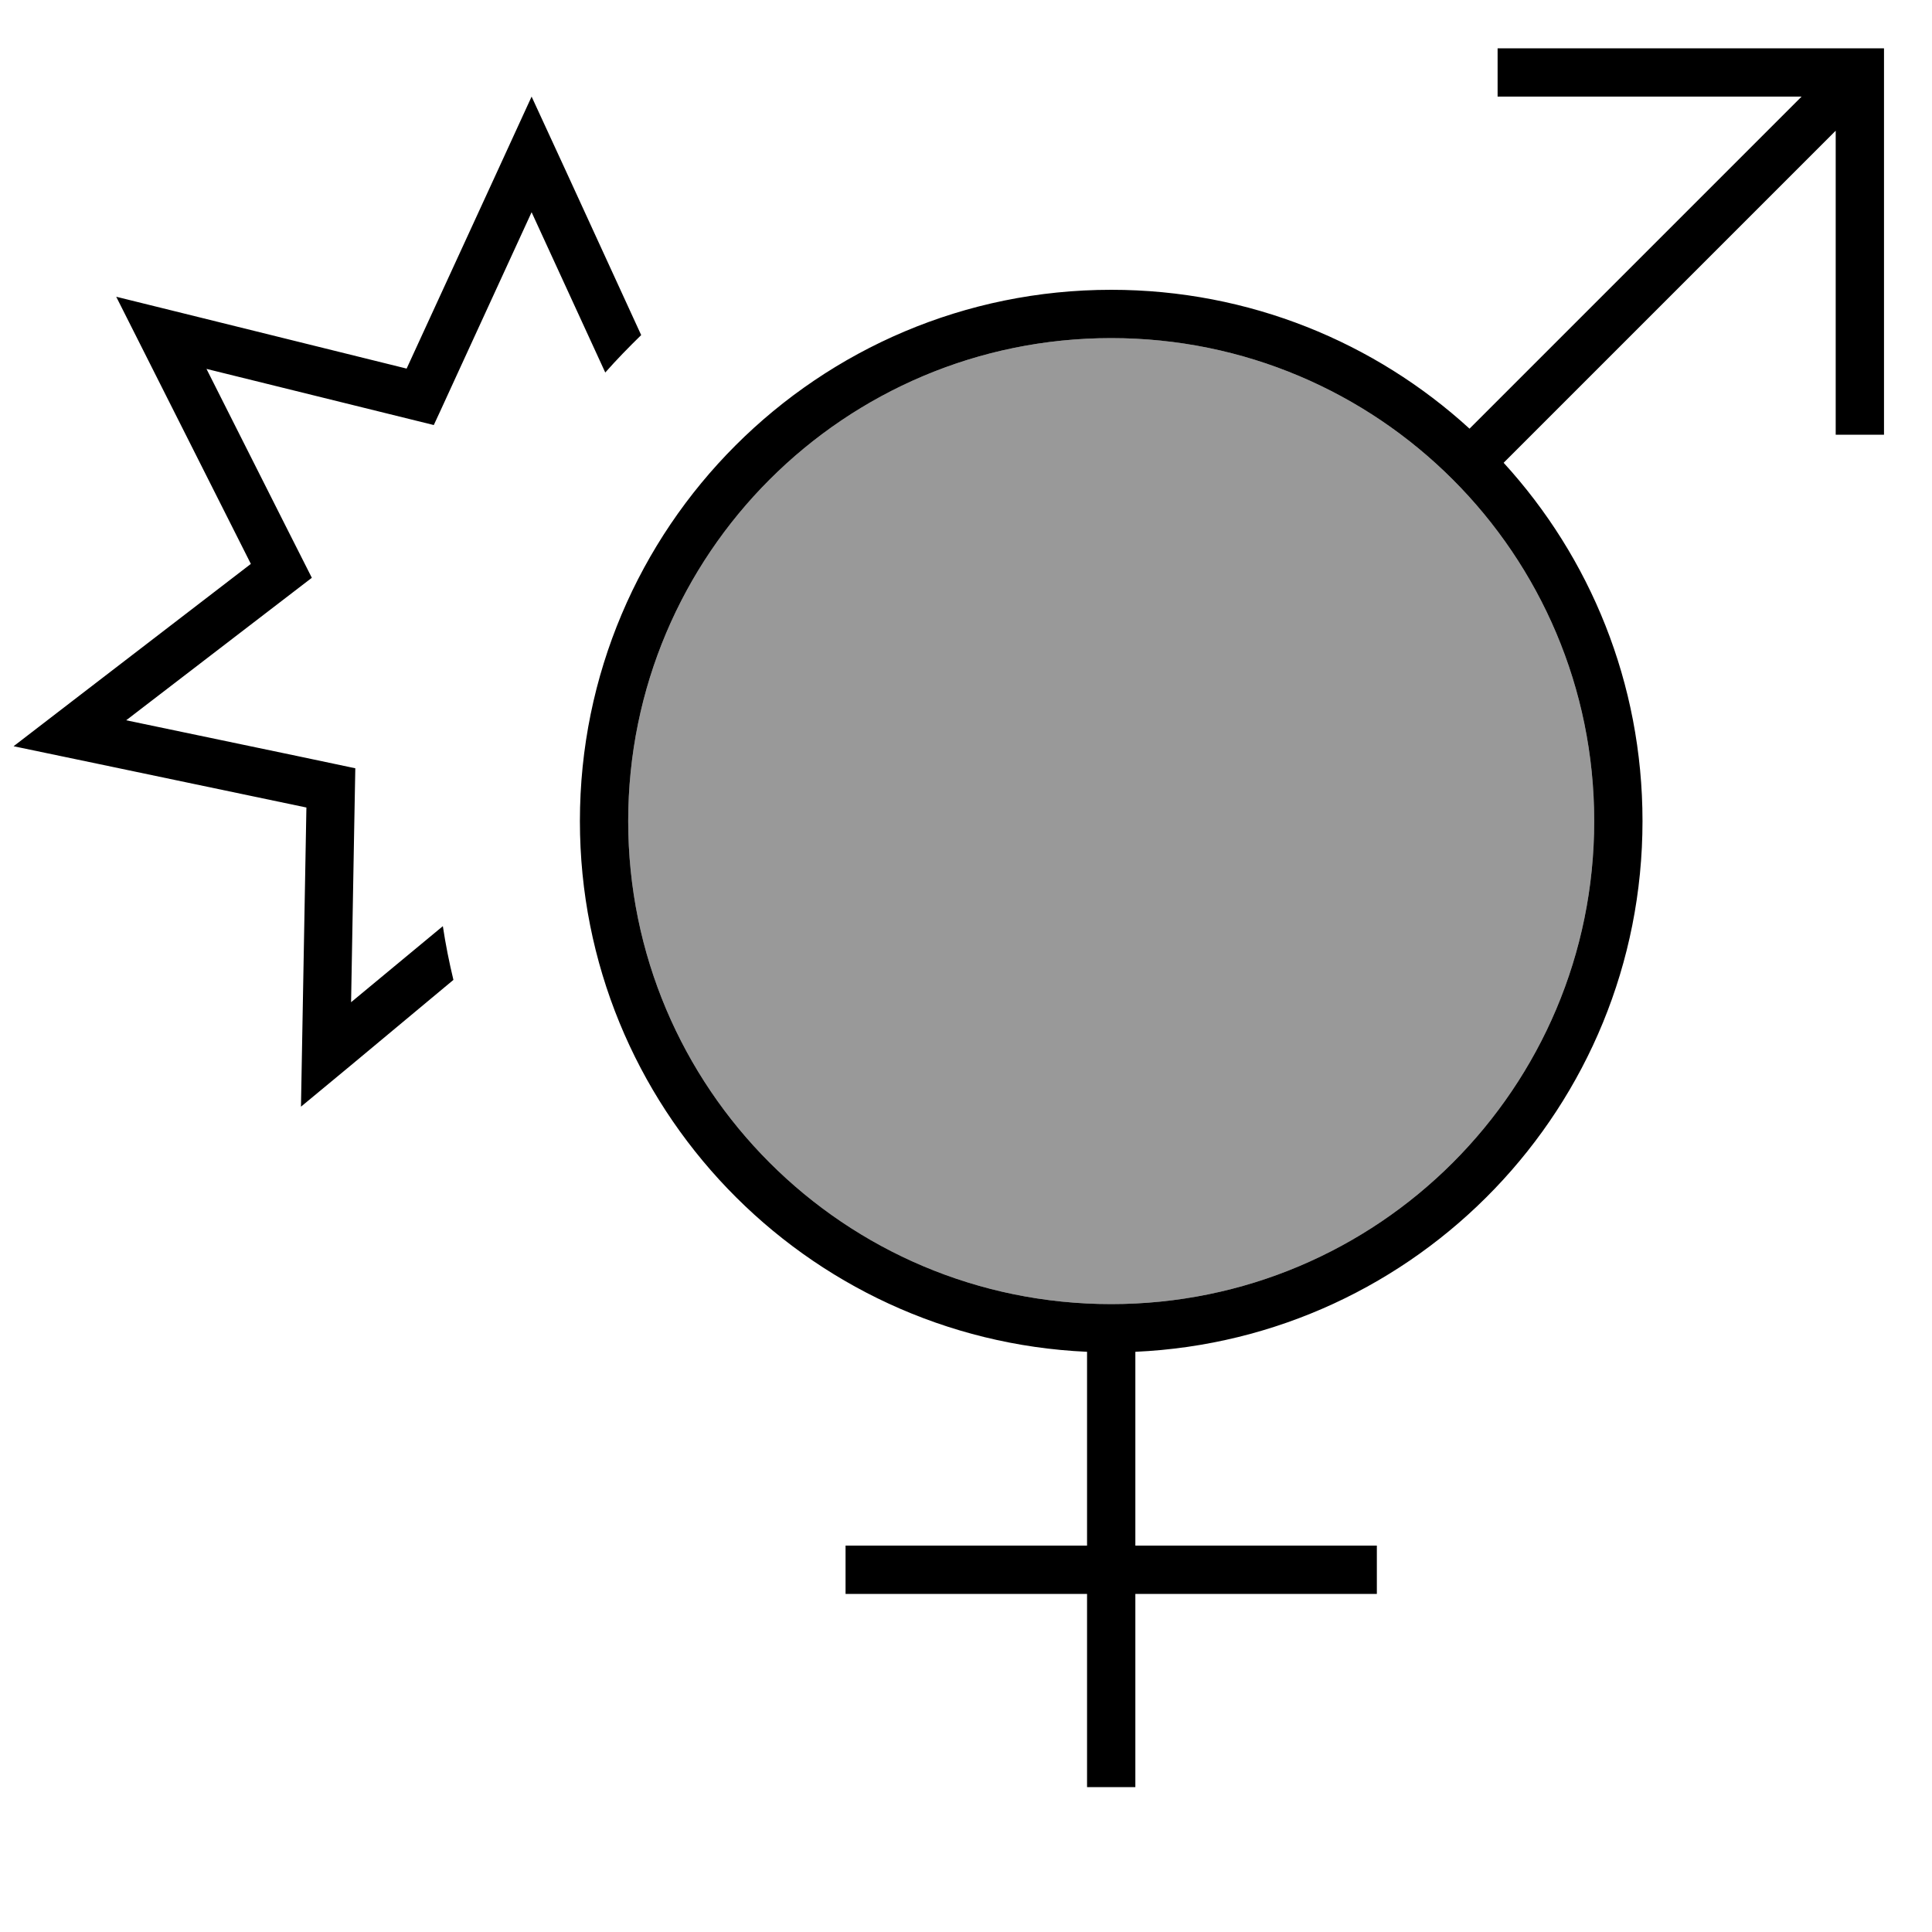 <svg xmlns="http://www.w3.org/2000/svg" viewBox="0 0 640 640"><!--! Font Awesome Pro 7.1.0 by @fontawesome - https://fontawesome.com License - https://fontawesome.com/license (Commercial License) Copyright 2025 Fonticons, Inc. --><path opacity=".4" fill="currentColor" d="M208.1 272C208.1 360.4 279.7 432 368.1 432C456.5 432 528.1 360.4 528.1 272C528.1 183.6 456.5 112 368.1 112C279.7 112 208.1 183.6 208.1 272z"/><path fill="currentColor" d="M496.1 16L624.1 16L624.1 144L608.1 144L608.1 43.3L498.1 153.3C526.7 184.6 544.1 226.2 544.1 272C544.1 366.5 469.6 443.6 376.1 447.8L376.1 512L456.1 512L456.1 528L376.1 528L376.1 592L360.1 592L360.1 528L280.1 528L280.1 512L360.1 512L360.1 447.8C266.6 443.6 192.1 366.5 192.1 272C192.1 174.8 270.9 96 368.1 96C413.8 96 455.5 113.4 486.8 142L596.8 32L496.1 32L496.1 16zM528.1 272C528.1 183.6 456.5 112 368.1 112C279.7 112 208.1 183.6 208.1 272C208.1 360.4 279.7 432 368.1 432C456.5 432 528.1 360.4 528.1 272zM116 353.1L99.7 366.6C99.8 362 100.4 329 101.5 267.5C41.3 254.9 9 248.1 4.5 247.2C8.1 244.4 34.3 224.3 83.1 186.8C55.4 131.9 40.6 102.4 38.5 98.3C42.9 99.4 75 107.3 134.7 122.1C160.4 66.2 174.2 36.2 176.1 32C178.9 38 191 64.3 212.4 111C208.3 115 204.3 119.1 200.5 123.4L176.1 70.3C154.6 117 143.9 140.5 143.7 140.8C143.4 140.7 118.3 134.5 68.4 122.2C91.5 168.1 103.2 191.2 103.3 191.4C103 191.6 82.6 207.3 41.8 238.6C92.1 249.1 117.4 254.4 117.7 254.5C117.7 254.8 117.2 280.7 116.3 332L146.7 306.8C147.6 312.8 148.8 318.8 150.2 324.6L116 353.1z"/></svg>
